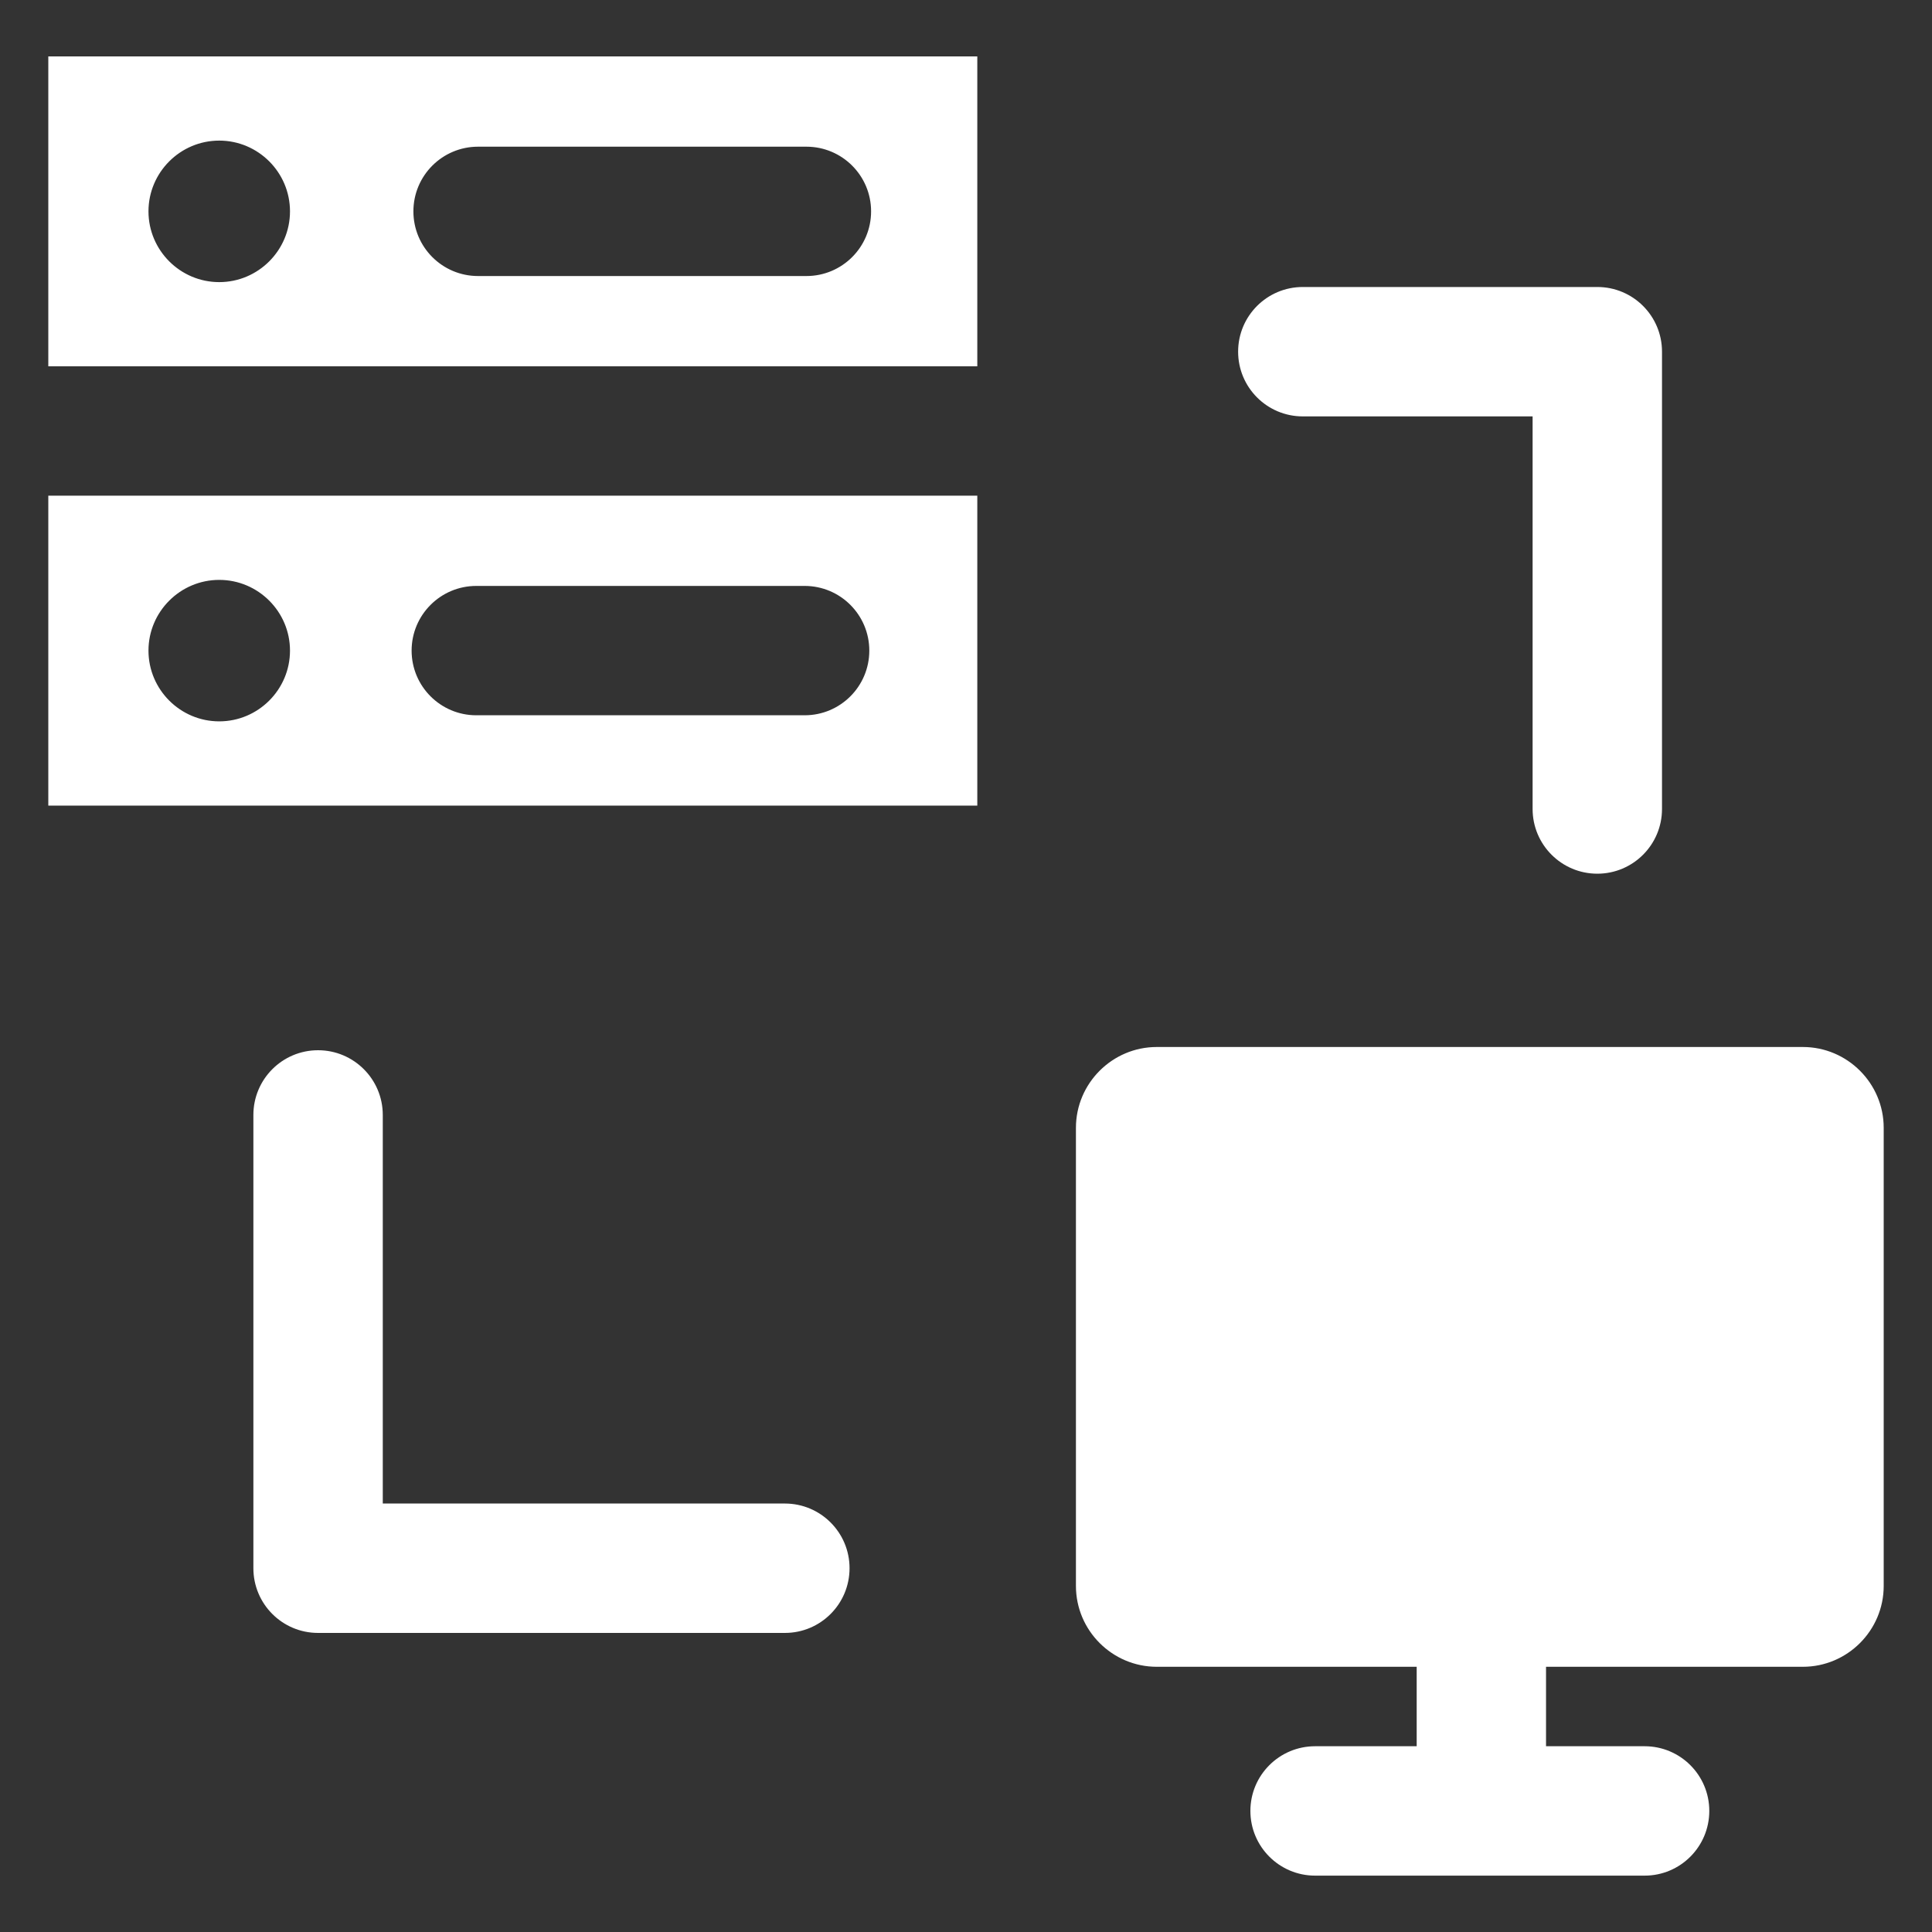 <svg width="40" height="40" viewBox="0 0 40 40" fill="none" xmlns="http://www.w3.org/2000/svg">
<rect x="0" y="0" width="40" height="40" fill="#333333" stroke="none"/>
<g clip-path="url(#clip0_3283_664)">
<path fill-rule="evenodd" clip-rule="evenodd" d="M25.634 7.281C25.634 6.541 26.233 5.942 26.973 5.942H33.071C33.81 5.942 34.41 6.541 34.41 7.281V16.749C34.41 17.489 33.81 18.089 33.071 18.089C32.331 18.089 31.731 17.489 31.731 16.749V8.621H26.973C26.233 8.621 25.634 8.021 25.634 7.281ZM17.589 32.468C17.589 33.208 16.99 33.808 16.25 33.808H6.585C5.845 33.808 5.246 33.208 5.246 32.468V23.084C5.246 22.344 5.845 21.744 6.585 21.744C7.325 21.744 7.925 22.344 7.925 23.084V31.129H16.25C16.99 31.129 17.589 31.729 17.589 32.468ZM9.861 12.131H16.659C17.399 12.131 17.998 12.731 17.998 13.47C17.998 14.21 17.399 14.809 16.659 14.809H9.861C9.122 14.809 8.522 14.21 8.522 13.47C8.522 12.731 9.122 12.131 9.861 12.131ZM1 10.262V16.679H20.234V10.262H1ZM4.539 12.006C5.346 12.006 6.004 12.664 6.004 13.47C6.004 14.277 5.346 14.935 4.539 14.935C3.732 14.935 3.074 14.277 3.074 13.47C3.074 12.664 3.732 12.006 4.539 12.006ZM8.559 4.376C8.559 3.636 9.158 3.037 9.898 3.037H16.696C17.435 3.037 18.035 3.636 18.035 4.376C18.035 5.116 17.435 5.715 16.696 5.715H9.898C9.158 5.715 8.559 5.116 8.559 4.376ZM6.004 4.376C6.004 5.183 5.346 5.841 4.539 5.841C3.732 5.841 3.074 5.183 3.074 4.376C3.074 3.569 3.732 2.911 4.539 2.911C5.346 2.911 6.004 3.569 6.004 4.376ZM1 7.584H20.234V1.168H1V7.584ZM37.326 34.509H32.009V36.154H34.05C34.79 36.154 35.389 36.753 35.389 37.493C35.389 38.233 34.79 38.833 34.05 38.833H27.228C26.488 38.833 25.888 38.233 25.888 37.493C25.888 36.753 26.488 36.154 27.228 36.154H29.331V34.509H23.95C23.028 34.509 22.276 33.757 22.276 32.835V23.351C22.276 22.429 23.028 21.677 23.95 21.677H37.326C38.248 21.677 39 22.429 39 23.351V32.835C39 33.757 38.248 34.509 37.326 34.509Z" fill="white"/>
</g>
<defs>
<clipPath id="clip0_3283_664">
<rect width="38" height="38" fill="white" transform="translate(1 1)"/>
</clipPath>
</defs>
</svg>
